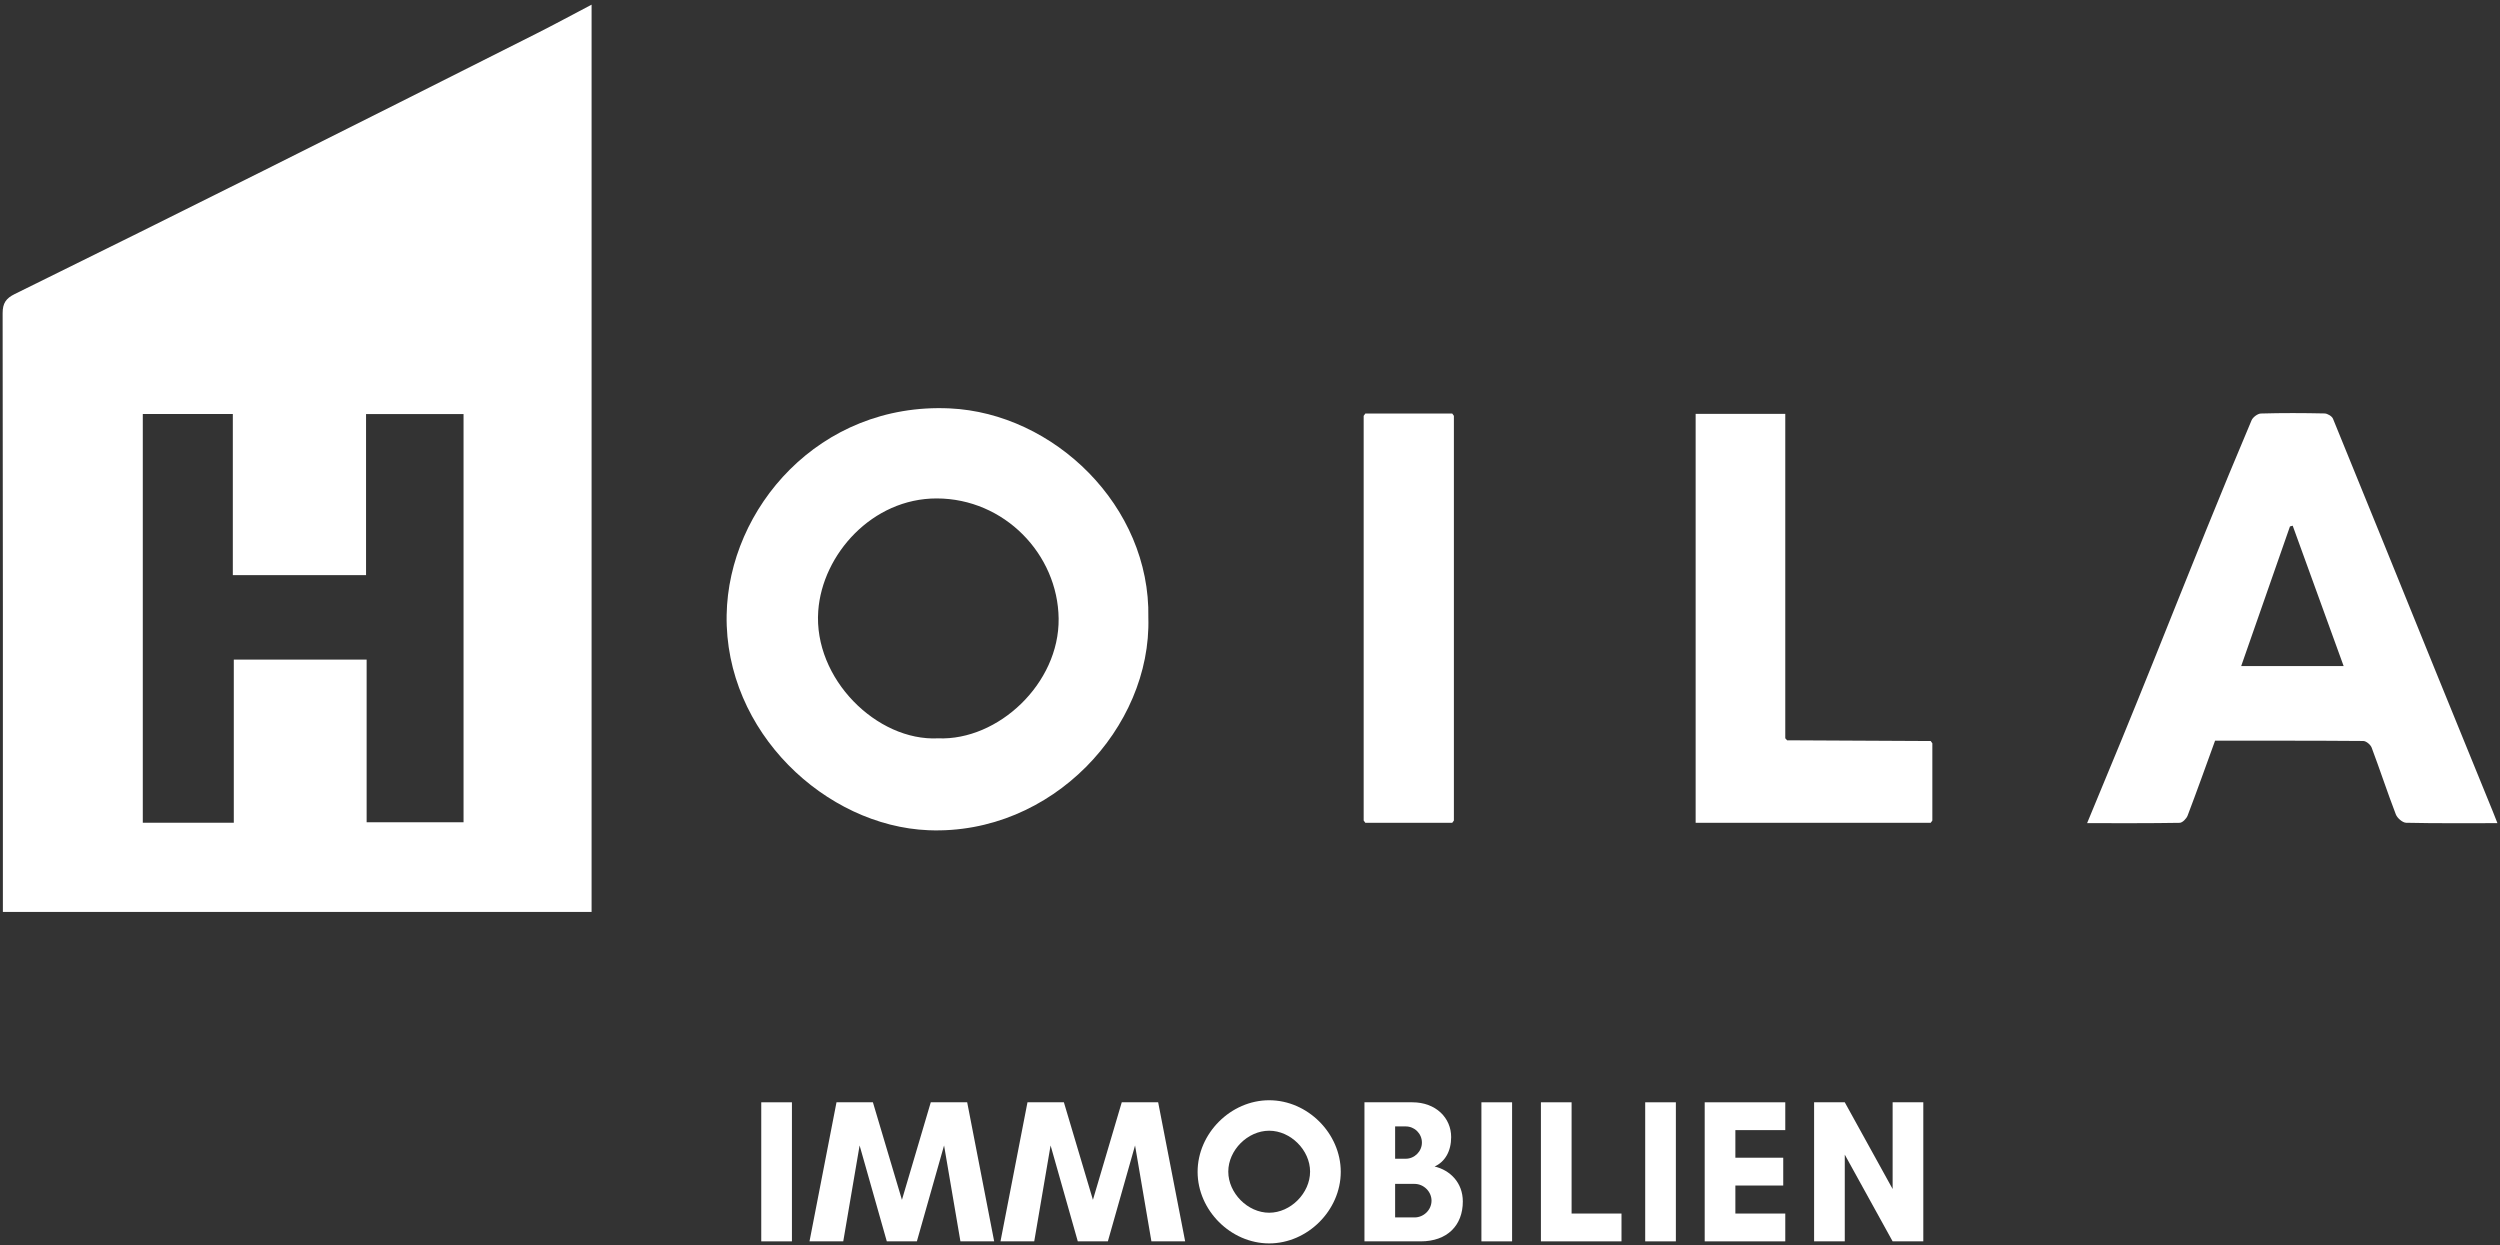 <svg width="530" height="264" viewBox="0 0 530 264" fill="none" xmlns="http://www.w3.org/2000/svg">
    <rect x="0" y="0" width="530" height="264" fill="#333333" stroke="none"/>
    <g clip-path="url(#clip0_184_24)">
        <path d="M49.566 174.422V139.834H77.726V174.315H98.272V87.776H77.603V121.933H49.359V87.774H30.272V174.422H49.566ZM0.611 193.333V190.727C0.611 149.286 0.63 107.843 0.558 66.4C0.555 64.275 1.274 63.247 3.11 62.342C20.78 53.643 38.426 44.891 56.044 36.089C75.264 26.485 94.455 16.822 113.643 7.158C117.498 5.217 121.291 3.155 125.416 0.99V193.333H0.611Z" fill="white"/>
        <path d="M198.87 156.526C211.602 157.054 224.602 144.894 224.431 131.134C224.263 117.514 212.936 105.689 198.584 105.669C184.942 105.649 174.336 117.496 173.467 129.514C172.424 143.908 185.932 157.177 198.87 156.526ZM243.45 130.95C244.119 154.213 223.056 177.07 196.828 176.008C175.094 175.128 153.616 155.212 154.048 130.364C154.439 107.778 173.682 85.312 201.326 86.577C223.416 87.588 243.923 107.281 243.45 130.95Z" fill="white"/>
        <path d="M475.133 141.203H496.85C493.198 131.139 489.625 121.293 486.052 111.449C485.858 111.501 485.665 111.555 485.472 111.607C482.061 121.372 478.649 131.137 475.133 141.203ZM529.457 174.508C522.741 174.508 516.418 174.569 510.101 174.427C509.34 174.409 508.218 173.435 507.917 172.652C506.118 167.965 504.553 163.189 502.788 158.489C502.554 157.868 501.628 157.095 501.016 157.089C490.534 157.004 480.052 157.028 469.594 157.028C467.641 162.401 465.765 167.677 463.773 172.909C463.525 173.561 462.67 174.429 462.085 174.439C455.61 174.548 449.133 174.508 442.465 174.508C444.953 168.496 447.384 162.669 449.778 156.829C451.994 151.427 454.186 146.015 456.366 140.597C460.152 131.192 463.893 121.769 467.704 112.373C470.857 104.596 474.053 96.835 477.33 89.108C477.612 88.444 478.624 87.685 479.317 87.665C483.808 87.536 488.306 87.555 492.8 87.651C493.422 87.664 494.372 88.229 494.594 88.773C501.913 106.653 509.153 124.564 516.421 142.463C520.434 152.348 524.478 162.221 528.506 172.1C528.78 172.773 529.041 173.452 529.457 174.508Z" fill="white"/>
        <path d="M409.658 157.582C409.658 163.039 409.658 168.495 409.658 173.952C409.541 174.112 409.422 174.274 409.305 174.434H359.477V87.742H378.478V156.514C378.609 156.658 378.739 156.8 378.87 156.944C389.015 156.996 399.161 157.048 409.306 157.099C409.423 157.26 409.541 157.42 409.658 157.582Z" fill="white"/>
        <path d="M307.872 174.435C301.732 174.435 295.591 174.435 289.451 174.435C289.334 174.273 289.216 174.113 289.098 173.952C289.098 145.353 289.098 116.755 289.098 88.155C289.216 87.995 289.334 87.833 289.451 87.673C295.592 87.673 301.732 87.673 307.874 87.673C307.991 87.833 308.108 87.995 308.226 88.155C308.226 116.755 308.226 145.353 308.226 173.952C308.108 174.113 307.99 174.273 307.872 174.435Z" fill="white"/>
        <path d="M161.387 233.687H167.889V263.168H161.387V233.687Z" fill="white"/>
        <path d="M203.611 263.168L200.143 242.835L194.377 263.168H188.003L182.237 242.835L178.769 263.168H171.615L177.338 233.687H185.055L191.211 254.367L197.325 233.687H205.042L210.765 263.168H203.611Z" fill="white"/>
        <path d="M244.1 263.168L240.632 242.835L234.865 263.168H228.492L222.725 242.835L219.257 263.168H212.104L217.826 233.687H225.544L231.7 254.367L237.813 233.687H245.53L251.253 263.168H244.1Z" fill="white"/>
        <path d="M269.066 239.712C264.514 239.712 260.396 243.832 260.396 248.384C260.396 252.936 264.514 257.098 269.066 257.098C273.618 257.098 277.737 252.936 277.737 248.384C277.737 243.832 273.618 239.712 269.066 239.712ZM269.066 263.602C260.916 263.602 253.892 256.578 253.892 248.427C253.892 240.276 260.916 233.252 269.066 233.252C277.217 233.252 284.241 240.276 284.241 248.427C284.241 256.578 277.217 263.602 269.066 263.602Z" fill="white"/>
        <path d="M299.886 250.986H295.766V258.095H299.886C301.837 258.095 303.484 256.491 303.484 254.54C303.484 252.632 301.837 250.986 299.886 250.986ZM298.022 238.802H295.766V245.652H298.022C299.886 245.652 301.446 244.091 301.446 242.228C301.446 240.32 299.886 238.802 298.022 238.802ZM301.186 263.168H289.264V233.686H299.409C304.438 233.686 307.646 237.024 307.646 241.058C307.646 244.048 306.346 246.303 304.136 247.299C307.429 248.08 310.118 250.726 310.118 254.714C310.118 259.787 306.822 263.168 301.186 263.168Z" fill="white"/>
        <path d="M314.06 233.687H320.562V263.168H314.06V233.687Z" fill="white"/>
        <path d="M326.675 233.686H333.177V257.271H343.757V263.167H326.675V233.686Z" fill="white"/>
        <path d="M348.782 233.687H355.285V263.168H348.782V233.687Z" fill="white"/>
        <path d="M378.479 263.168H361.396V233.687H378.479V239.584H367.899V245.436H378.046V251.332H367.899V257.272H378.479V263.168Z" fill="white"/>
        <path d="M401.237 263.168L391.092 244.785V263.168H384.589V233.687H391.092L401.237 252.069V233.687H407.74V263.168H401.237Z" fill="white"/>
    </g>
</svg>

